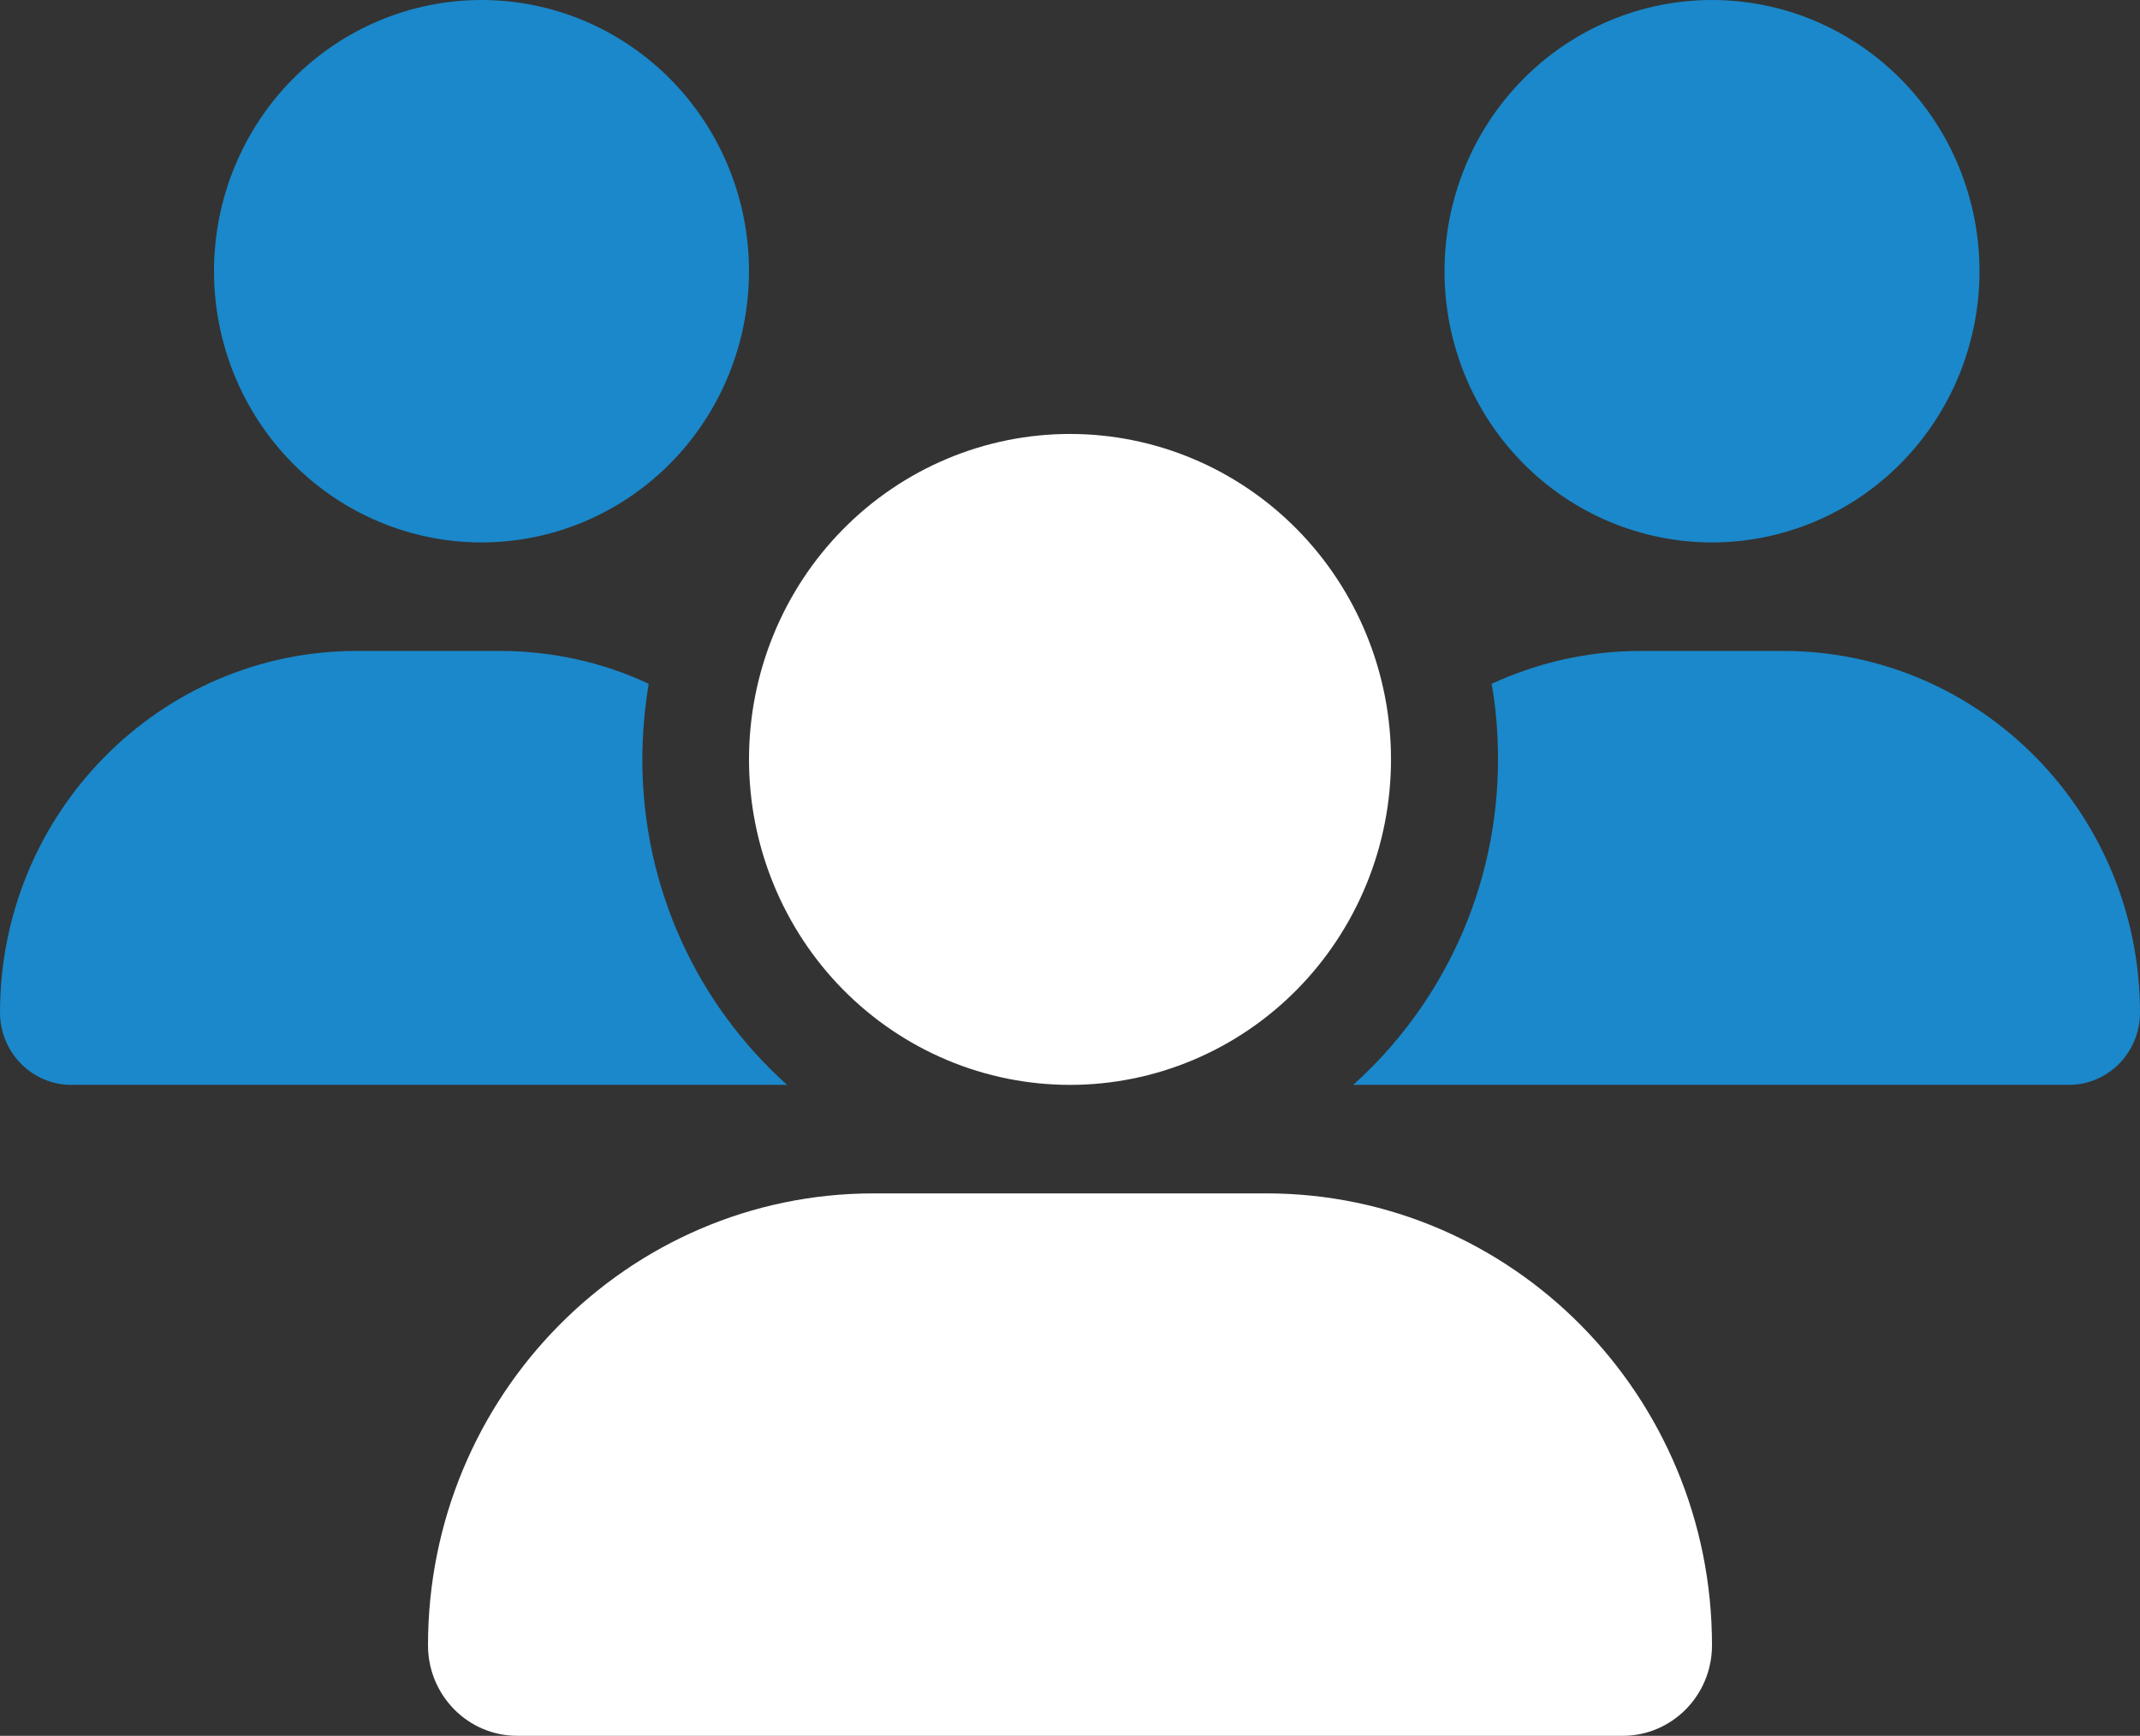<svg width="90" height="73" viewBox="0 0 90 73" fill="none" xmlns="http://www.w3.org/2000/svg">
<rect x="0" y="0" width="90" height="73" fill="#333333" stroke="none"/>
<g clip-path="url(#clip0_3624_27808)">
<path d="M31.5 11.406C31.5 8.381 30.315 5.48 28.205 3.341C26.095 1.202 23.234 0 20.25 0C17.266 0 14.405 1.202 12.295 3.341C10.185 5.48 9 8.381 9 11.406C9 14.431 10.185 17.333 12.295 19.472C14.405 21.611 17.266 22.812 20.25 22.812C23.234 22.812 26.095 21.611 28.205 19.472C30.315 17.333 31.5 14.431 31.5 11.406ZM83.25 11.406C83.25 8.381 82.065 5.48 79.955 3.341C77.845 1.202 74.984 0 72 0C69.016 0 66.155 1.202 64.045 3.341C61.935 5.48 60.75 8.381 60.75 11.406C60.75 14.431 61.935 17.333 64.045 19.472C66.155 21.611 69.016 22.812 72 22.812C74.984 22.812 77.845 21.611 79.955 19.472C82.065 17.333 83.25 14.431 83.25 11.406ZM15.005 27.375C6.722 27.375 0 34.19 0 42.588C0 44.256 1.35 45.625 2.995 45.625H33.005C33.033 45.625 33.061 45.625 33.103 45.625C29.363 42.274 27.014 37.384 27.014 31.938C27.014 30.854 27.113 29.799 27.281 28.758C25.369 27.86 23.245 27.375 21.009 27.375H15.005ZM56.911 45.625C56.939 45.625 56.967 45.625 57.009 45.625H87.005C88.664 45.625 90 44.256 90 42.588C90 34.19 83.278 27.375 74.995 27.375H69.005C66.769 27.375 64.645 27.874 62.733 28.758C62.916 29.785 63 30.854 63 31.938C63 37.384 60.638 42.274 56.911 45.625Z" fill="#1A88CA"/>
<path d="M45 45.625C46.773 45.625 48.528 45.271 50.166 44.583C51.804 43.895 53.292 42.887 54.546 41.616C55.8 40.345 56.794 38.836 57.472 37.175C58.151 35.515 58.5 33.735 58.5 31.938C58.5 30.14 58.151 28.36 57.472 26.7C56.794 25.039 55.8 23.53 54.546 22.259C53.292 20.988 51.804 19.98 50.166 19.292C48.528 18.604 46.773 18.25 45 18.25C43.227 18.25 41.472 18.604 39.834 19.292C38.196 19.98 36.708 20.988 35.454 22.259C34.2 23.53 33.206 25.039 32.528 26.7C31.849 28.36 31.5 30.14 31.5 31.938C31.5 33.735 31.849 35.515 32.528 37.175C33.206 38.836 34.2 40.345 35.454 41.616C36.708 42.887 38.196 43.895 39.834 44.583C41.472 45.271 43.227 45.625 45 45.625ZM36.745 50.188C26.395 50.188 18 58.699 18 69.193C18 71.289 19.673 73 21.755 73H68.245C70.312 73 72 71.303 72 69.193C72 58.699 63.605 50.188 53.255 50.188H36.745Z" fill="white"/>
</g>
<defs>
<clipPath id="clip0_3624_27808">
<rect width="90" height="73" fill="white"/>
</clipPath>
</defs>
</svg>
